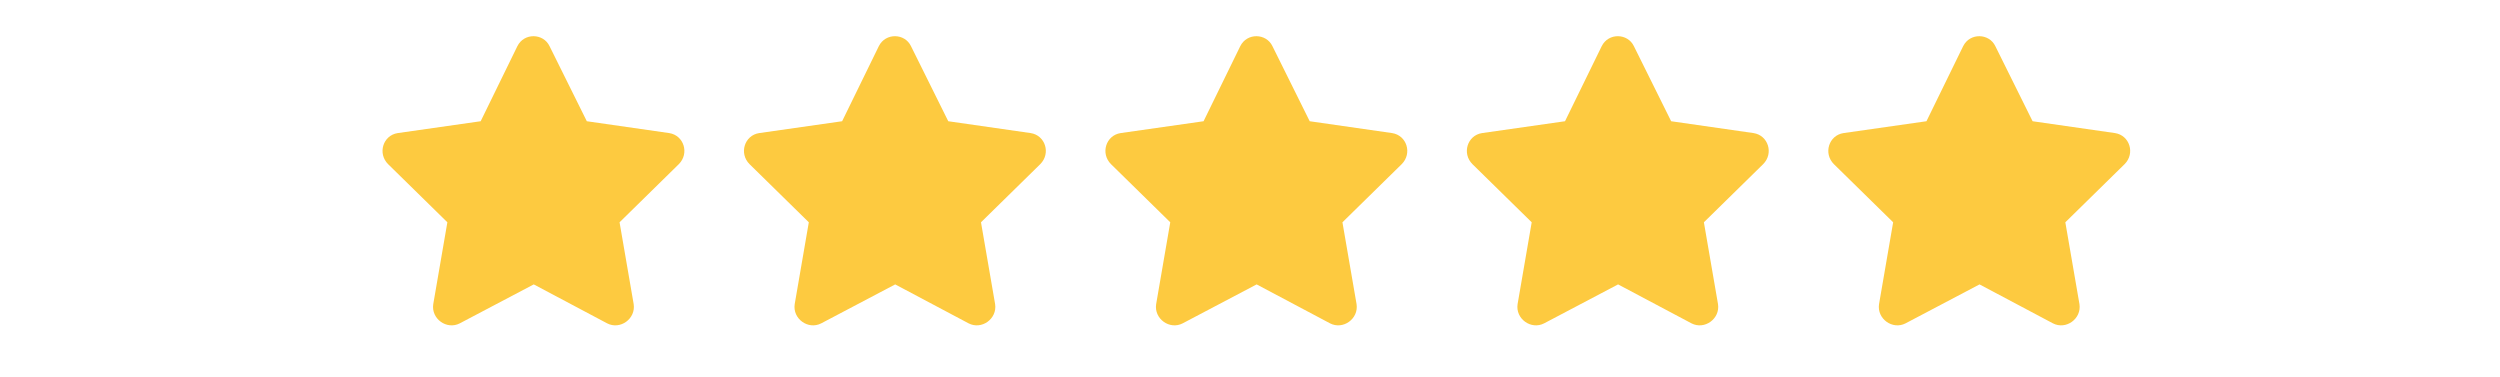 <?xml version="1.0" encoding="utf-8"?><svg width="166" height="25" viewBox="0 0 166 25" fill="none" xmlns="http://www.w3.org/2000/svg">
<path d="M34.354 3.065L31.917 8.05L26.407 8.837C25.432 8.987 25.057 10.187 25.769 10.899L29.705 14.76L28.768 20.195C28.618 21.17 29.668 21.92 30.53 21.47L35.441 18.884L40.314 21.47C41.176 21.92 42.225 21.17 42.076 20.195L41.139 14.76L45.074 10.899C45.787 10.187 45.412 8.987 44.437 8.837L38.964 8.05L36.49 3.065C36.078 2.202 34.803 2.165 34.354 3.065Z" fill="#FDCA40"/>
<path d="M58.354 3.065L55.917 8.05L50.407 8.837C49.432 8.987 49.057 10.187 49.769 10.899L53.705 14.76L52.768 20.195C52.618 21.17 53.668 21.92 54.53 21.47L59.441 18.884L64.314 21.47C65.176 21.92 66.225 21.17 66.076 20.195L65.138 14.76L69.074 10.899C69.787 10.187 69.412 8.987 68.437 8.837L62.964 8.05L60.49 3.065C60.078 2.202 58.803 2.165 58.354 3.065Z" fill="#FDCA40"/>
<path d="M82.354 3.065L79.917 8.05L74.407 8.837C73.432 8.987 73.057 10.187 73.769 10.899L77.705 14.76L76.768 20.195C76.618 21.17 77.668 21.92 78.53 21.47L83.441 18.884L88.314 21.47C89.176 21.92 90.225 21.17 90.076 20.195L89.138 14.76L93.074 10.899C93.787 10.187 93.412 8.987 92.437 8.837L86.964 8.05L84.49 3.065C84.078 2.202 82.803 2.165 82.354 3.065Z" fill="#FDCA40"/>
<path d="M106.354 3.065L103.917 8.05L98.407 8.837C97.432 8.987 97.057 10.187 97.769 10.899L101.705 14.76L100.768 20.195C100.618 21.17 101.668 21.92 102.53 21.47L107.441 18.884L112.314 21.47C113.176 21.92 114.226 21.17 114.076 20.195L113.138 14.76L117.074 10.899C117.787 10.187 117.412 8.987 116.437 8.837L110.964 8.05L108.49 3.065C108.078 2.202 106.803 2.165 106.354 3.065Z" fill="#FDCA40"/>
<path d="M130.354 3.065L127.917 8.05L122.407 8.837C121.432 8.987 121.057 10.187 121.769 10.899L125.705 14.76L124.768 20.195C124.618 21.17 125.668 21.92 126.53 21.47L131.441 18.884L136.314 21.47C137.176 21.92 138.226 21.17 138.076 20.195L137.138 14.76L141.074 10.899C141.787 10.187 141.412 8.987 140.437 8.837L134.964 8.05L132.49 3.065C132.078 2.202 130.803 2.165 130.354 3.065Z" fill="#FDCA40"/>
</svg>
